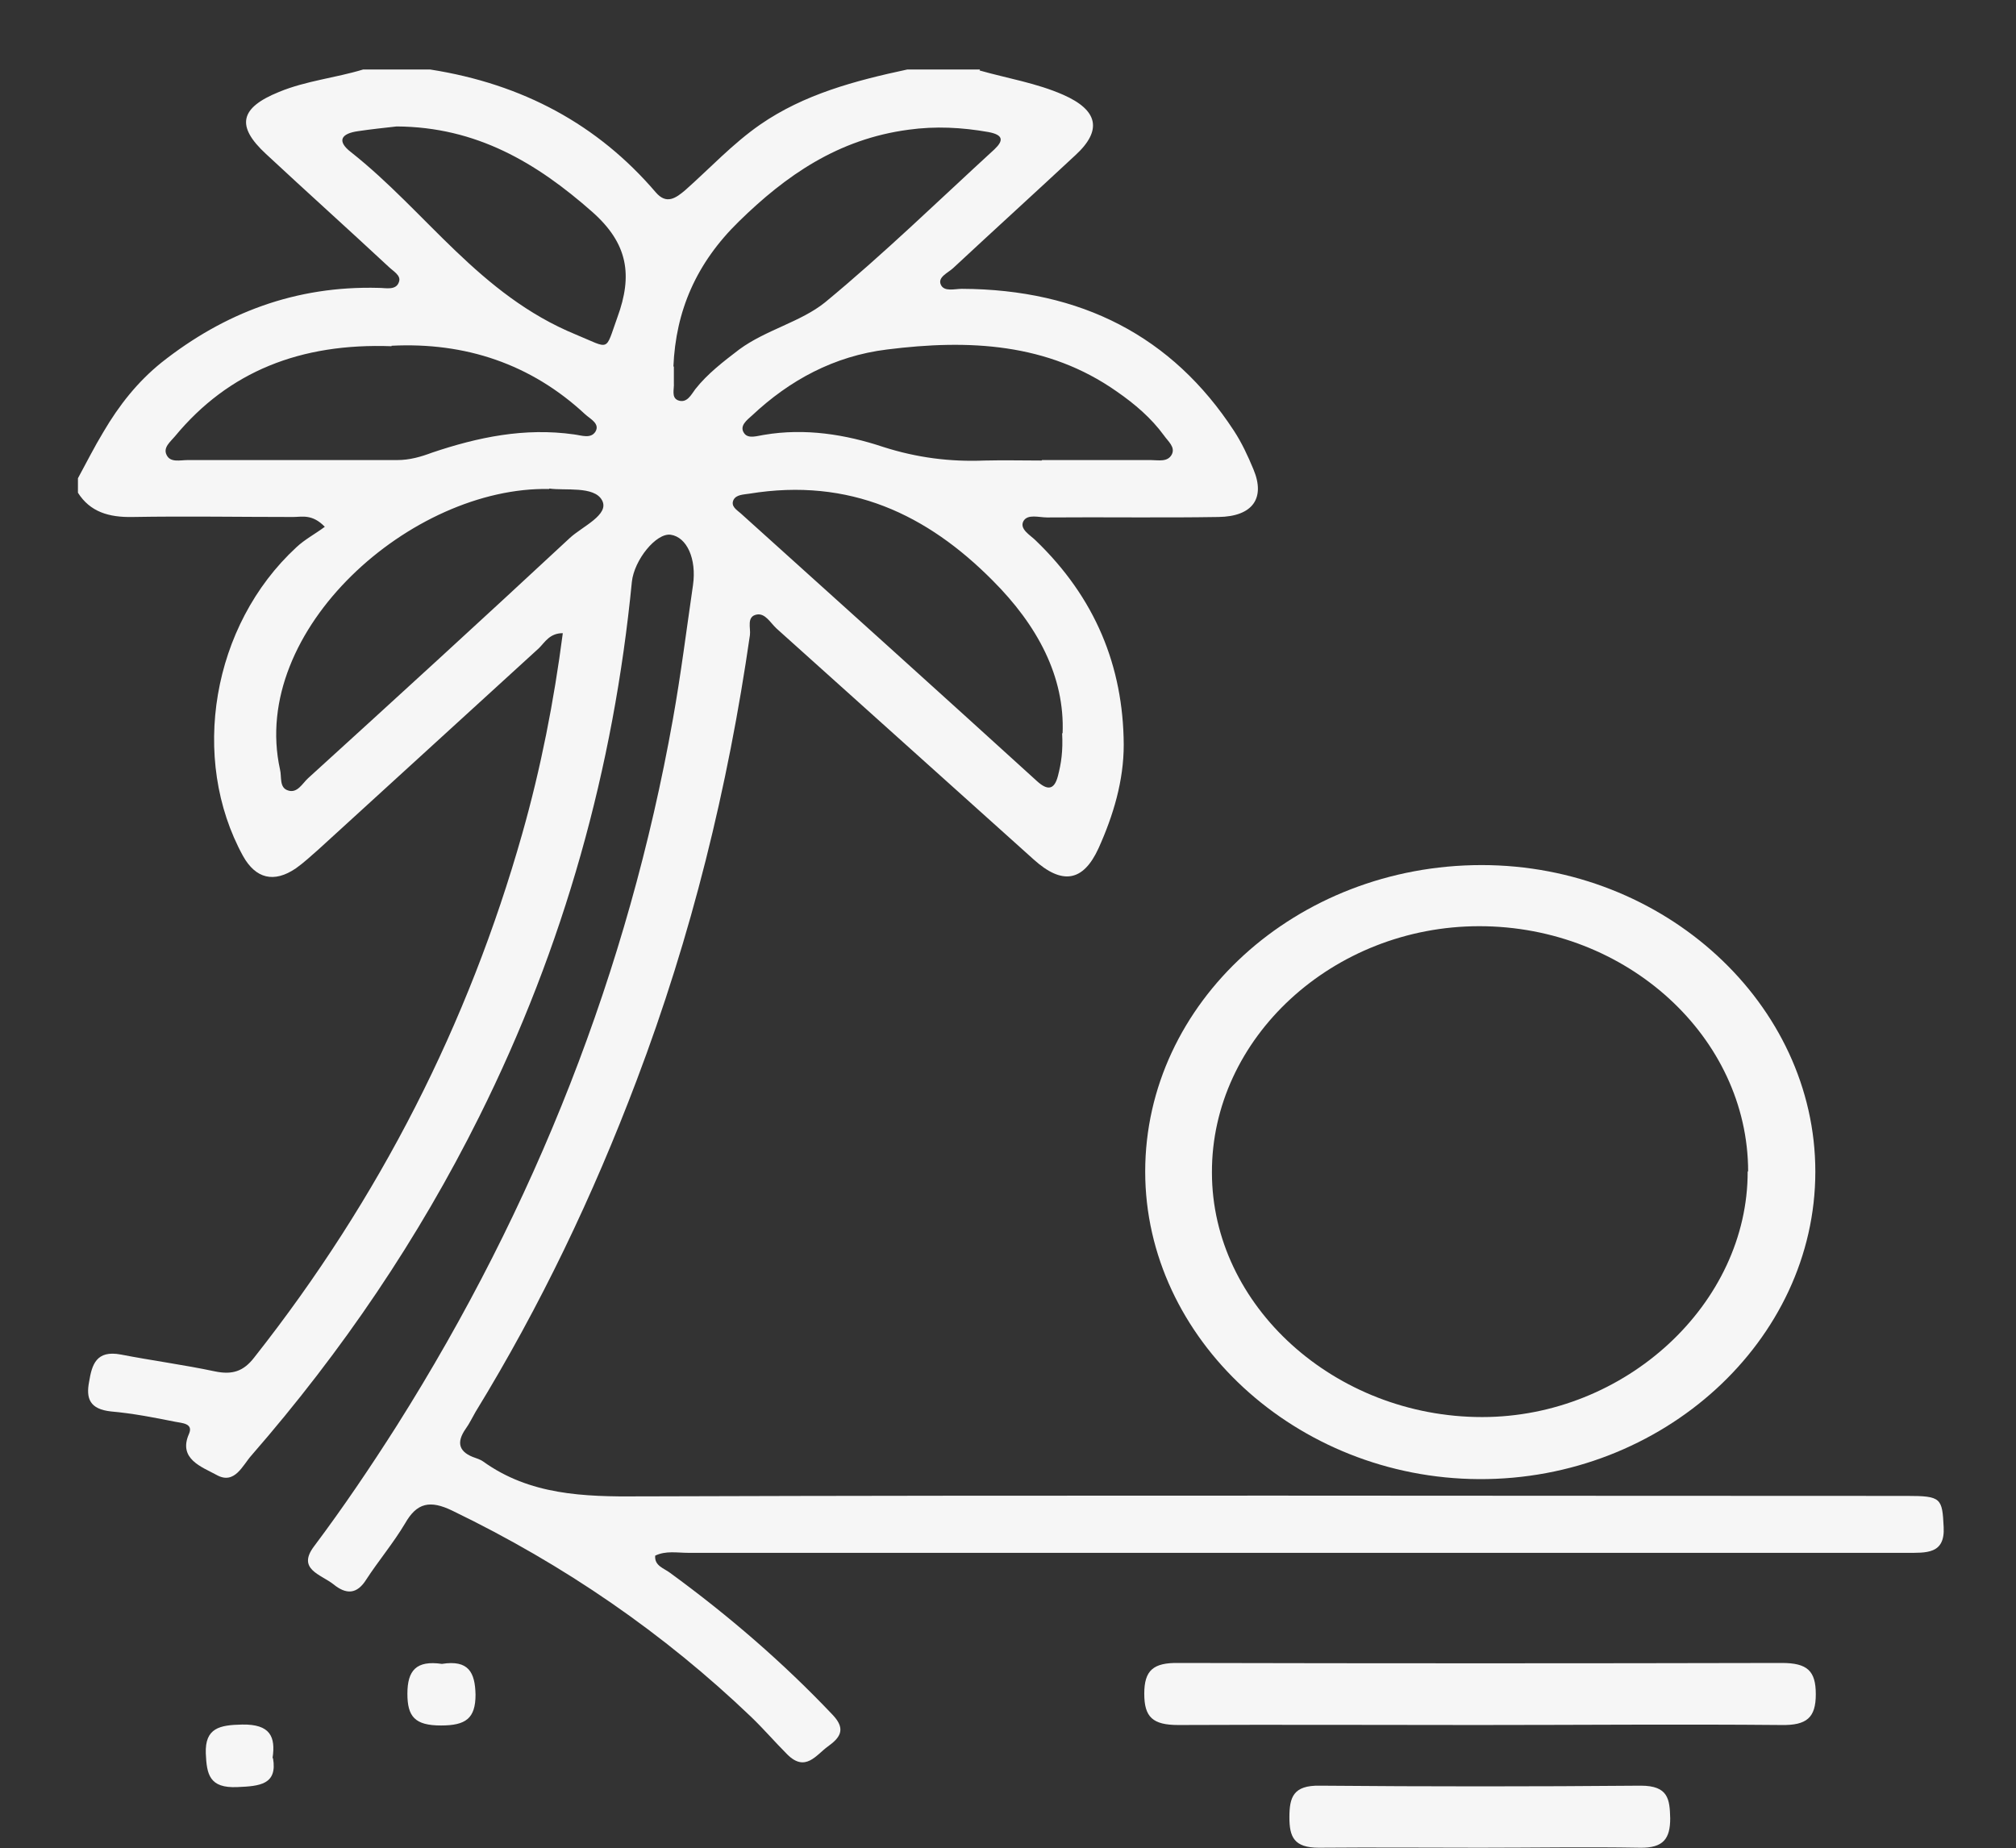 <?xml version="1.0" encoding="UTF-8"?><svg xmlns="http://www.w3.org/2000/svg" viewBox="0 0 43.2 39.61"><rect x="0" y="0" width="43.2" height="39.61" fill="#333333" stroke="none"/><defs><style>.d{fill:#f6f6f6;}.e{fill:none;fill-rule:evenodd;}</style></defs><g id="a"/><g id="b"><g id="c"><g><path class="d" d="M20.99,1.51c.6,.17,1.22,.27,1.79,.52,.75,.33,.85,.76,.26,1.3-.87,.81-1.75,1.61-2.62,2.42-.11,.1-.33,.19-.26,.35,.07,.16,.3,.09,.45,.09,2.56,.01,4.51,1.02,5.83,3.04,.17,.26,.3,.54,.42,.83,.26,.62-.02,1.01-.75,1.02-1.22,.02-2.44,0-3.67,.01-.18,0-.42-.08-.51,.08-.09,.17,.15,.3,.26,.41,1.28,1.23,1.88,2.7,1.89,4.38,0,.77-.22,1.51-.54,2.22-.33,.72-.78,.79-1.39,.24-1.84-1.65-3.67-3.3-5.51-4.95-.13-.12-.24-.33-.42-.3-.23,.04-.13,.29-.15,.44-.47,3.26-1.25,6.44-2.43,9.55-.93,2.46-2.06,4.83-3.45,7.1-.07,.12-.13,.25-.21,.36-.21,.3-.15,.51,.22,.63,.05,.02,.11,.04,.15,.07,1,.72,2.15,.76,3.36,.75,9.05-.03,18.11-.01,27.16-.01,.73,0,.75,.05,.78,.67,.03,.58-.37,.55-.8,.55-8.7,0-17.4,0-26.1,0-.24,0-.48-.05-.71,.06-.02,.22,.19,.27,.32,.37,1.26,.92,2.43,1.93,3.49,3.05,.29,.31,.14,.49-.11,.67-.25,.18-.48,.56-.87,.17-.26-.26-.5-.54-.77-.8-1.87-1.79-4-3.26-6.4-4.42-.49-.24-.77-.17-1.02,.27-.25,.42-.57,.8-.83,1.2-.2,.32-.43,.33-.71,.1-.27-.21-.78-.32-.41-.81,.63-.84,1.21-1.7,1.77-2.58,2.98-4.72,4.96-9.77,5.92-15.15,.17-.95,.29-1.91,.43-2.87,.08-.56-.13-1.03-.48-1.08-.31-.04-.78,.54-.83,1.01-.39,3.99-1.45,7.81-3.27,11.46-1.3,2.61-2.93,5.02-4.88,7.26-.19,.21-.36,.64-.75,.42-.31-.17-.83-.34-.59-.88,.1-.23-.16-.23-.3-.26-.45-.09-.91-.18-1.37-.22-.46-.05-.54-.28-.47-.64,.06-.36,.15-.68,.68-.58,.67,.13,1.35,.22,2.01,.36,.38,.08,.62,0,.85-.3,2.69-3.41,4.59-7.16,5.74-11.22,.4-1.41,.68-2.84,.87-4.3-.28,0-.38,.19-.51,.32-1.58,1.44-3.15,2.88-4.72,4.31-.16,.14-.32,.29-.49,.41-.47,.32-.86,.22-1.13-.26-1.15-2.09-.67-4.95,1.14-6.62,.18-.17,.41-.29,.61-.44-.27-.28-.49-.21-.68-.21-1.15,0-2.3-.02-3.44,0-.51,.01-.91-.11-1.17-.52v-.31c.18-.33,.35-.67,.55-1,.33-.56,.72-1.06,1.24-1.48,1.34-1.06,2.87-1.65,4.66-1.6,.15,0,.37,.06,.43-.13,.05-.14-.13-.23-.23-.33-.87-.81-1.75-1.6-2.62-2.41-.65-.6-.56-.99,.28-1.33,.58-.24,1.21-.3,1.8-.48h1.44c1.98,.31,3.59,1.18,4.83,2.63,.23,.27,.43,.13,.64-.05,.53-.47,1.01-.99,1.6-1.4,.94-.65,2.03-.94,3.15-1.18h1.56ZM11.77,10.48c-2.95-.06-6.43,3.02-5.77,6.01,.04,.16-.02,.39,.17,.45,.2,.07,.31-.15,.43-.26,1.88-1.71,3.75-3.42,5.61-5.15,.27-.25,.86-.5,.69-.81-.17-.31-.8-.2-1.13-.25Zm11,5.24c.05-1.22-.54-2.32-1.5-3.28-1.4-1.41-3.06-2.21-5.21-1.86-.13,.02-.28,.02-.34,.13-.07,.14,.07,.22,.15,.29,2.12,1.91,4.24,3.82,6.35,5.74,.22,.2,.37,.2,.45-.11,.07-.27,.11-.53,.09-.92ZM14.44,7.85c0,.12,0,.24,0,.36,.01,.13-.06,.31,.09,.37,.19,.07,.28-.12,.37-.24,.26-.33,.6-.59,.94-.85,.57-.42,1.32-.59,1.84-1.01,1.26-1.04,2.43-2.18,3.63-3.28,.2-.19,.19-.31-.13-.37-.57-.1-1.13-.13-1.71-.05-1.51,.2-2.63,.98-3.64,1.97-.91,.89-1.35,1.91-1.4,3.11Zm-6.05-.43c-1.95-.07-3.49,.54-4.64,1.93-.1,.12-.26,.24-.18,.4,.08,.17,.29,.11,.45,.11,1.5,0,2.99,0,4.49,0,.27,0,.51-.07,.75-.16,.98-.33,1.98-.54,3.04-.39,.16,.02,.36,.1,.46-.06,.1-.17-.11-.27-.22-.37-1.16-1.08-2.57-1.55-4.15-1.47Zm13.94,2.44c.78,0,1.55,0,2.33,0,.16,0,.36,.05,.45-.12,.08-.16-.08-.28-.17-.41-.27-.37-.62-.67-1.01-.94-1.48-1.04-3.17-1.12-4.92-.9-1.14,.14-2.09,.66-2.89,1.41-.11,.1-.29,.23-.17,.39,.09,.12,.28,.05,.42,.03,.88-.15,1.75-.01,2.56,.26,.72,.23,1.43,.32,2.17,.29,.41-.01,.81,0,1.22,0ZM8.5,2.71c-.27,.03-.55,.06-.82,.1-.37,.05-.47,.21-.16,.45,1.62,1.28,2.75,3.06,4.82,3.91,.75,.31,.62,.38,.89-.37,.33-.9,.23-1.58-.54-2.26-1.19-1.05-2.48-1.82-4.19-1.83Z"/><path class="d" d="M31.75,18.54c3.92,0,7.15,2.98,7.15,6.57,0,3.62-3.27,6.61-7.21,6.59-3.91-.02-7.15-3.01-7.15-6.59,0-3.62,3.24-6.57,7.21-6.57Zm5.71,6.57c0-2.88-2.6-5.26-5.76-5.26-3.14,0-5.74,2.4-5.73,5.28,0,2.86,2.64,5.24,5.79,5.24,3.07,0,5.7-2.43,5.69-5.27Z"/><path class="d" d="M31.65,36.97c-2.13,0-4.27-.01-6.4,0-.55,0-.73-.17-.73-.67,0-.5,.19-.67,.74-.66,4.31,.01,8.61,.01,12.92,0,.55,0,.73,.17,.73,.67,0,.5-.19,.67-.74,.66-2.17-.02-4.35,0-6.52,0Z"/><path class="d" d="M31.73,39.6c-1.16,0-2.31-.01-3.47,0-.53,0-.63-.23-.63-.65,0-.43,.08-.69,.65-.68,2.29,.02,4.59,.02,6.88,0,.59,0,.62,.29,.63,.7,0,.43-.14,.64-.65,.63-1.14-.02-2.27,0-3.41,0Z"/><path class="d" d="M9.47,35.66c.57-.09,.71,.18,.72,.66,0,.51-.21,.66-.74,.66-.56,0-.72-.19-.72-.68,0-.5,.19-.72,.74-.64Z"/><path class="d" d="M5.85,37.68c.1,.57-.29,.6-.76,.62-.61,.03-.66-.28-.68-.72-.02-.55,.3-.61,.78-.62,.6-.01,.72,.26,.65,.72Z"/><polygon class="e" points="0 0 43.2 0 43.2 39.6 0 39.6 0 0 0 0"/></g></g></g></svg>